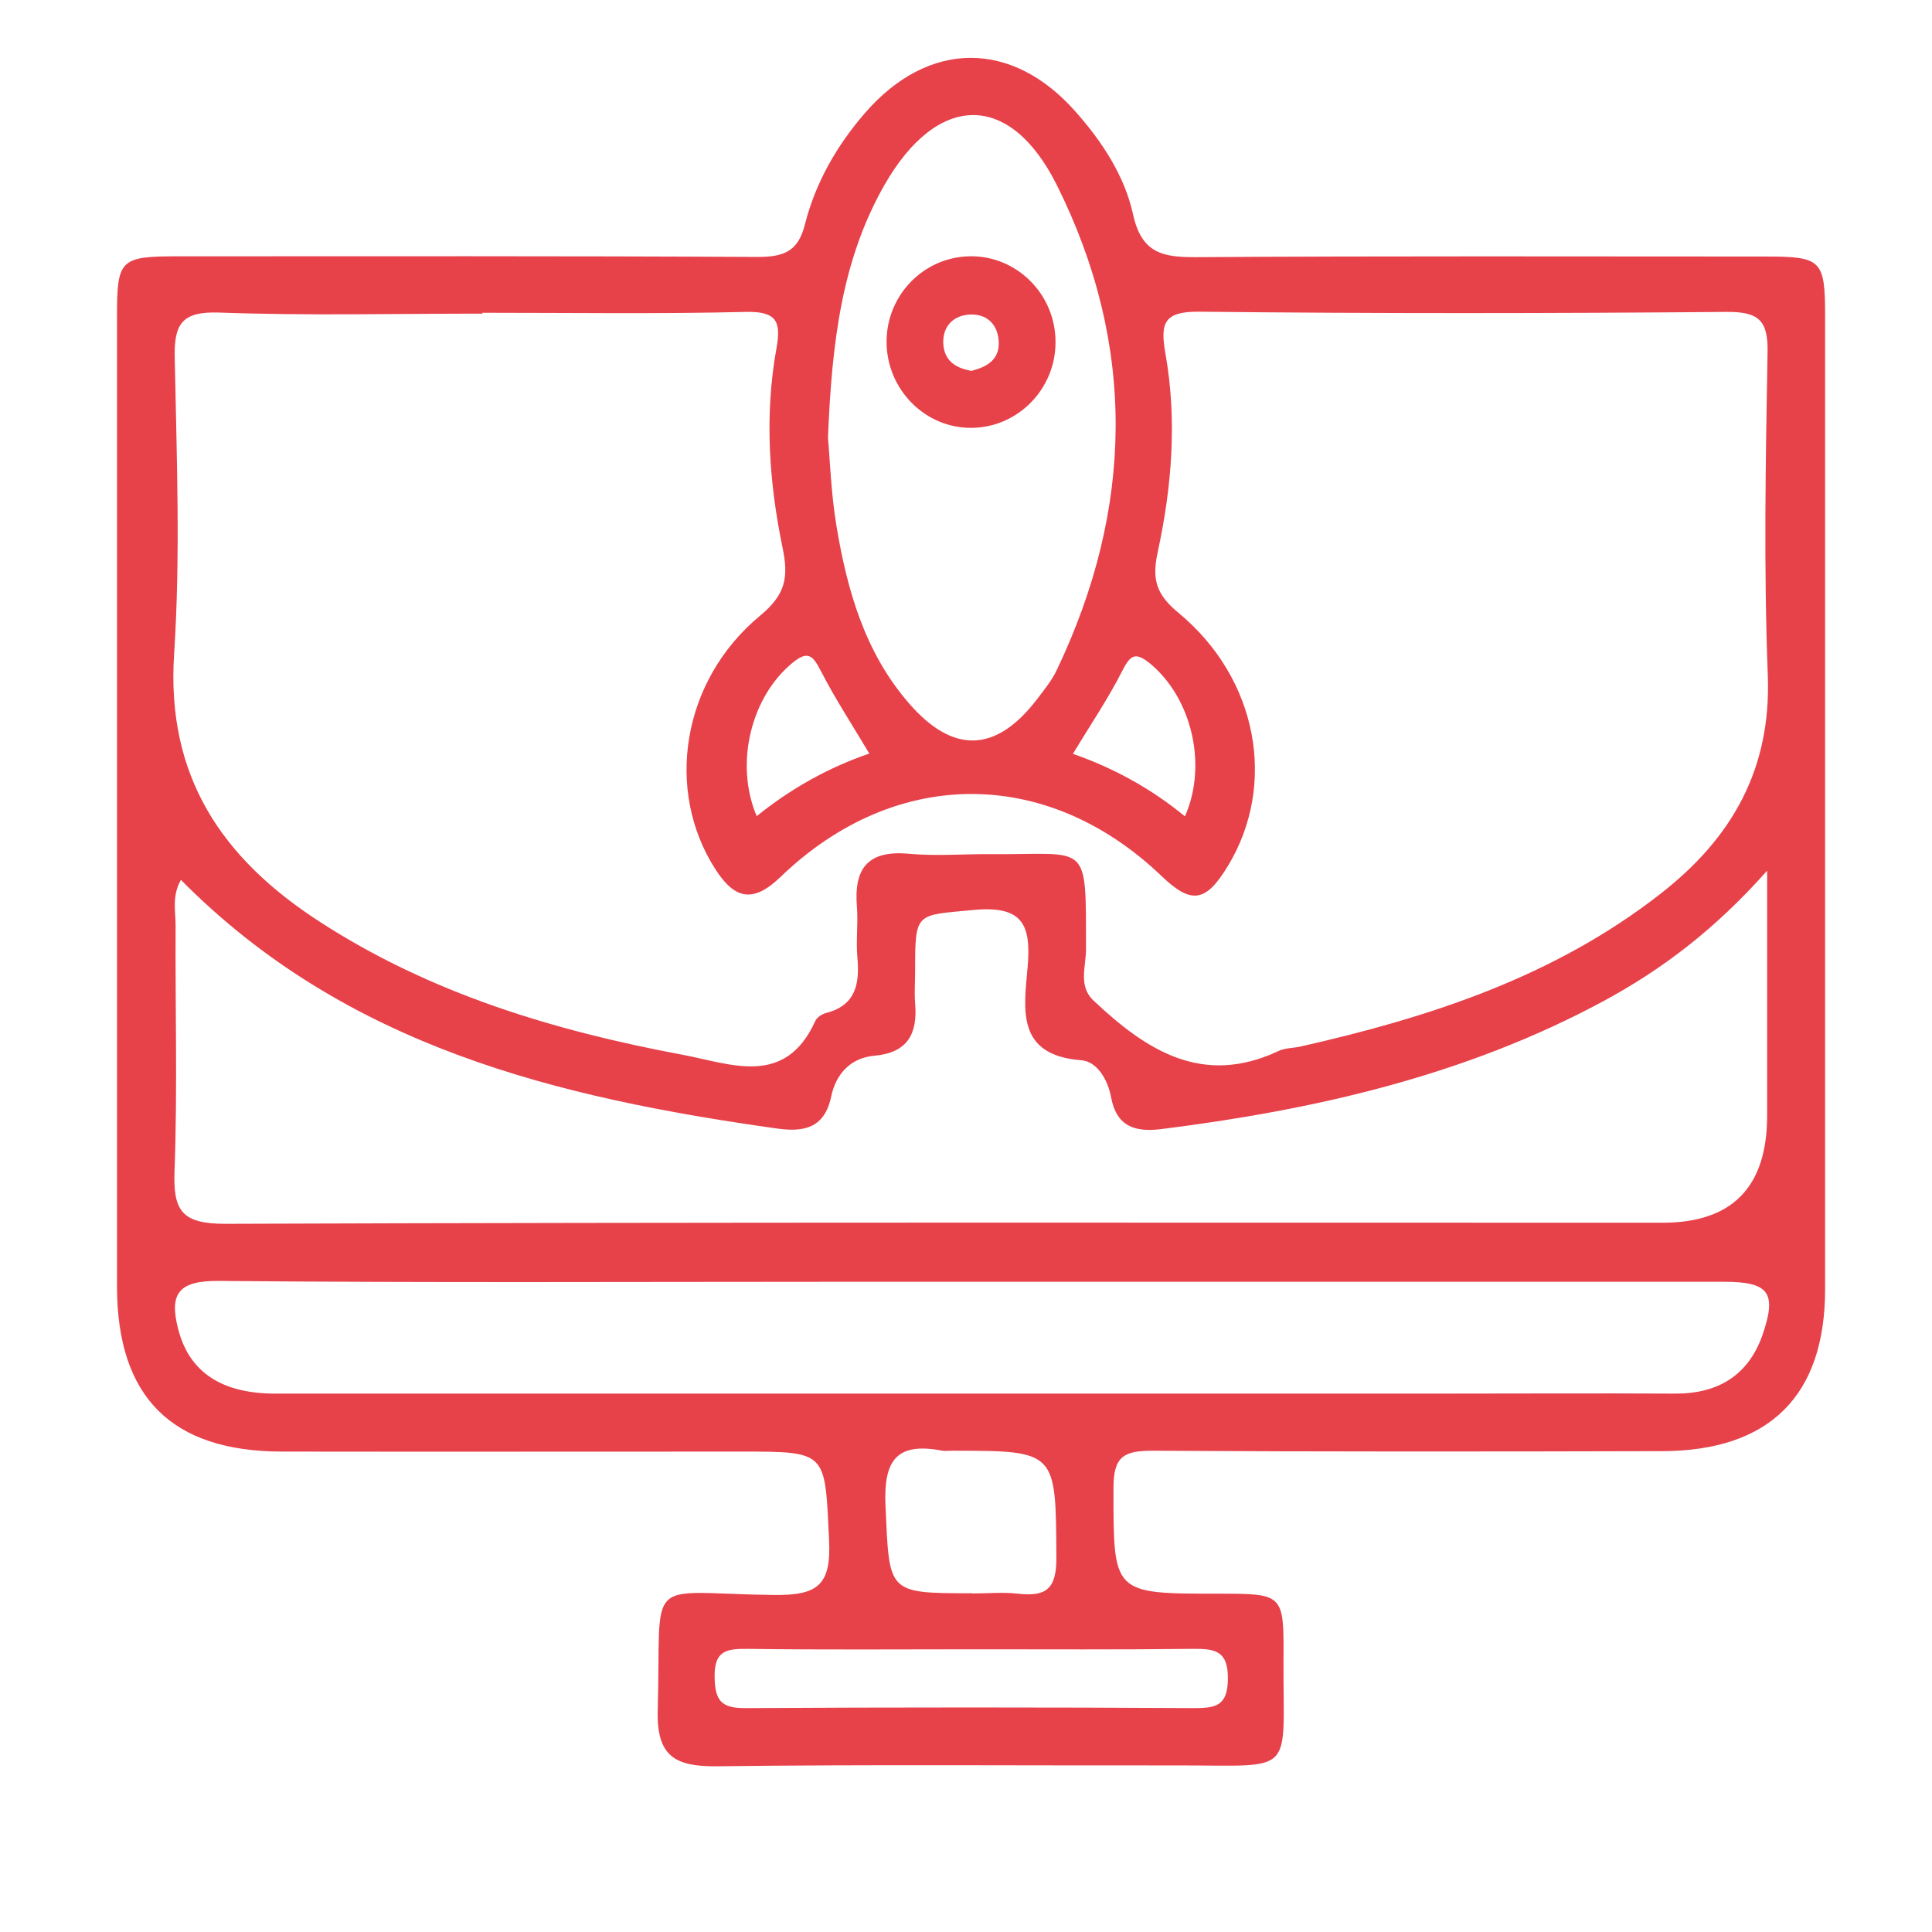 <svg xmlns="http://www.w3.org/2000/svg" id="Layer_1" data-name="Layer 1" viewBox="0 0 90 90"><defs><style>      .cls-1 {        fill: #e7414a;        stroke-width: 0px;      }    </style></defs><path class="cls-1" d="M5.45,37.45c0-7.56,0-15.12,0-22.68,0-2.71.13-2.83,2.91-2.83,8.97,0,17.94-.02,26.91.03,1.22,0,1.91-.23,2.23-1.53.49-1.93,1.48-3.66,2.79-5.17,2.96-3.42,6.86-3.43,9.83-.05,1.23,1.39,2.27,2.98,2.66,4.76.4,1.83,1.39,2.01,2.97,2,8.83-.06,17.66-.03,26.49-.03,2.61,0,2.78.16,2.78,2.76,0,15.12,0,30.23,0,45.35,0,4.96-2.59,7.53-7.6,7.54-7.91.02-15.82.03-23.73-.02-1.33,0-1.82.26-1.82,1.72,0,4.94-.07,4.94,4.87,4.94,3.05,0,3.07,0,3.05,3.04-.03,5.52.66,4.95-4.99,4.96-7.13.01-14.27-.05-21.4.04-1.95.02-2.82-.46-2.76-2.61.18-6.4-.74-5.45,5.36-5.37,2.1.03,2.73-.44,2.62-2.6-.2-4.08-.06-4.08-4.1-4.08-7.13,0-14.27.01-21.4,0-5.14-.01-7.66-2.55-7.67-7.68,0-7.49,0-14.98,0-22.46ZM22.48,14.61c-4.1,0-8.19.1-12.28-.05-1.76-.06-2.1.56-2.06,2.15.09,4.59.27,9.19-.03,13.76-.37,5.7,2.23,9.52,6.77,12.46,5.18,3.36,10.95,5.09,16.94,6.21,2.23.42,4.76,1.52,6.16-1.58.08-.17.31-.32.5-.37,1.4-.36,1.57-1.37,1.46-2.6-.07-.77.04-1.56-.02-2.33-.15-1.77.47-2.66,2.4-2.49,1.26.12,2.54.01,3.81.02,4.64.04,4.45-.69,4.46,4.43,0,.8-.37,1.72.35,2.39,2.45,2.31,5.07,4.02,8.62,2.35.31-.15.69-.13,1.03-.21,6.02-1.36,11.82-3.25,16.77-7.12,3.31-2.58,5.16-5.79,4.99-10.18-.19-5.01-.1-10.03-.01-15.04.03-1.49-.42-1.89-1.9-1.88-8.19.07-16.38.08-24.57-.01-1.66-.02-1.83.54-1.58,1.95.55,3.1.3,6.21-.36,9.25-.28,1.29-.06,1.98.97,2.83,3.7,3.06,4.6,8,2.3,11.79-1.03,1.7-1.7,1.8-3.09.47-5.33-5.1-12.41-5.11-17.76.05-1.28,1.23-2.13,1.02-3.02-.36-2.37-3.68-1.58-8.79,2.08-11.82,1.18-.98,1.34-1.77,1.04-3.19-.63-3.05-.84-6.16-.28-9.26.23-1.27,0-1.73-1.43-1.7-4.09.1-8.19.04-12.28.04ZM8.43,40.98c-.43.76-.25,1.47-.25,2.13-.02,3.81.09,7.63-.05,11.44-.07,1.85.34,2.46,2.36,2.46,22.32-.08,44.64-.05,66.96-.05q4.85,0,4.87-4.95c0-3.62,0-7.25,0-11.45-2.47,2.78-4.93,4.62-7.65,6.09-6.43,3.46-13.41,5.05-20.59,5.95-1.23.15-2.07-.14-2.32-1.48-.15-.81-.64-1.67-1.39-1.73-3.05-.23-2.67-2.39-2.5-4.32.17-1.97-.2-2.9-2.52-2.68-2.7.26-2.72.06-2.72,2.86,0,.49-.04.99,0,1.48.12,1.41-.33,2.31-1.9,2.45-1.11.1-1.79.85-2.01,1.9-.31,1.47-1.26,1.67-2.53,1.49-10.22-1.44-20.07-3.8-27.77-11.59ZM45.16,59.71c-1.98,0-3.95,0-5.93,0-9.67,0-19.34.05-29-.04-1.88-.02-2.38.55-1.92,2.28.51,1.94,1.98,2.97,4.51,2.97,18.07,0,36.13,0,54.2,0,3.67,0,7.34-.02,11.01,0,2,.01,3.41-.85,4.07-2.72.69-1.99.3-2.49-1.79-2.49-11.71,0-23.43,0-35.14,0ZM38.57,20.39c.09.99.14,2.55.39,4.08.5,3.01,1.32,5.92,3.39,8.3,2.04,2.35,4.03,2.3,5.93-.16.34-.45.71-.89.95-1.4,3.59-7.53,3.72-15.14,0-22.59-2.2-4.4-5.58-4.29-8.03,0-1.98,3.47-2.45,7.31-2.63,11.77ZM45.39,76.83c-3.52,0-7.05.03-10.57-.02-.99-.01-1.56.09-1.53,1.33.02,1.1.33,1.44,1.44,1.43,6.98-.04,13.95-.04,20.93,0,.99,0,1.52-.12,1.54-1.34.02-1.35-.61-1.43-1.66-1.42-3.38.04-6.77.02-10.15.02ZM45.31,74.23c.71,0,1.42-.07,2.11.01,1.31.15,1.8-.22,1.79-1.68-.03-4.98.04-4.98-4.89-4.98-.14,0-.29.02-.42,0-2.13-.41-2.75.43-2.65,2.59.19,4.05.05,4.05,4.06,4.05ZM40.5,35.11c-.79-1.33-1.6-2.56-2.27-3.87-.38-.74-.62-.94-1.34-.34-1.9,1.58-2.68,4.67-1.64,7.12,1.6-1.29,3.35-2.27,5.26-2.92ZM49.99,35.12c1.87.65,3.63,1.61,5.21,2.91,1.06-2.41.31-5.49-1.59-7.09-.72-.6-.95-.44-1.34.33-.66,1.3-1.49,2.52-2.29,3.85Z"></path><path class="cls-1" d="M49.17,15.97c-.01,2.15-1.74,3.92-3.86,3.96-2.2.05-4.02-1.79-4.01-4.03.01-2.16,1.73-3.92,3.86-3.96,2.2-.05,4.03,1.78,4.01,4.02ZM45.27,17.27c.77-.19,1.33-.57,1.25-1.43-.08-.85-.67-1.26-1.44-1.18-.66.07-1.15.52-1.14,1.29.02.86.58,1.2,1.33,1.33Z"></path></svg>